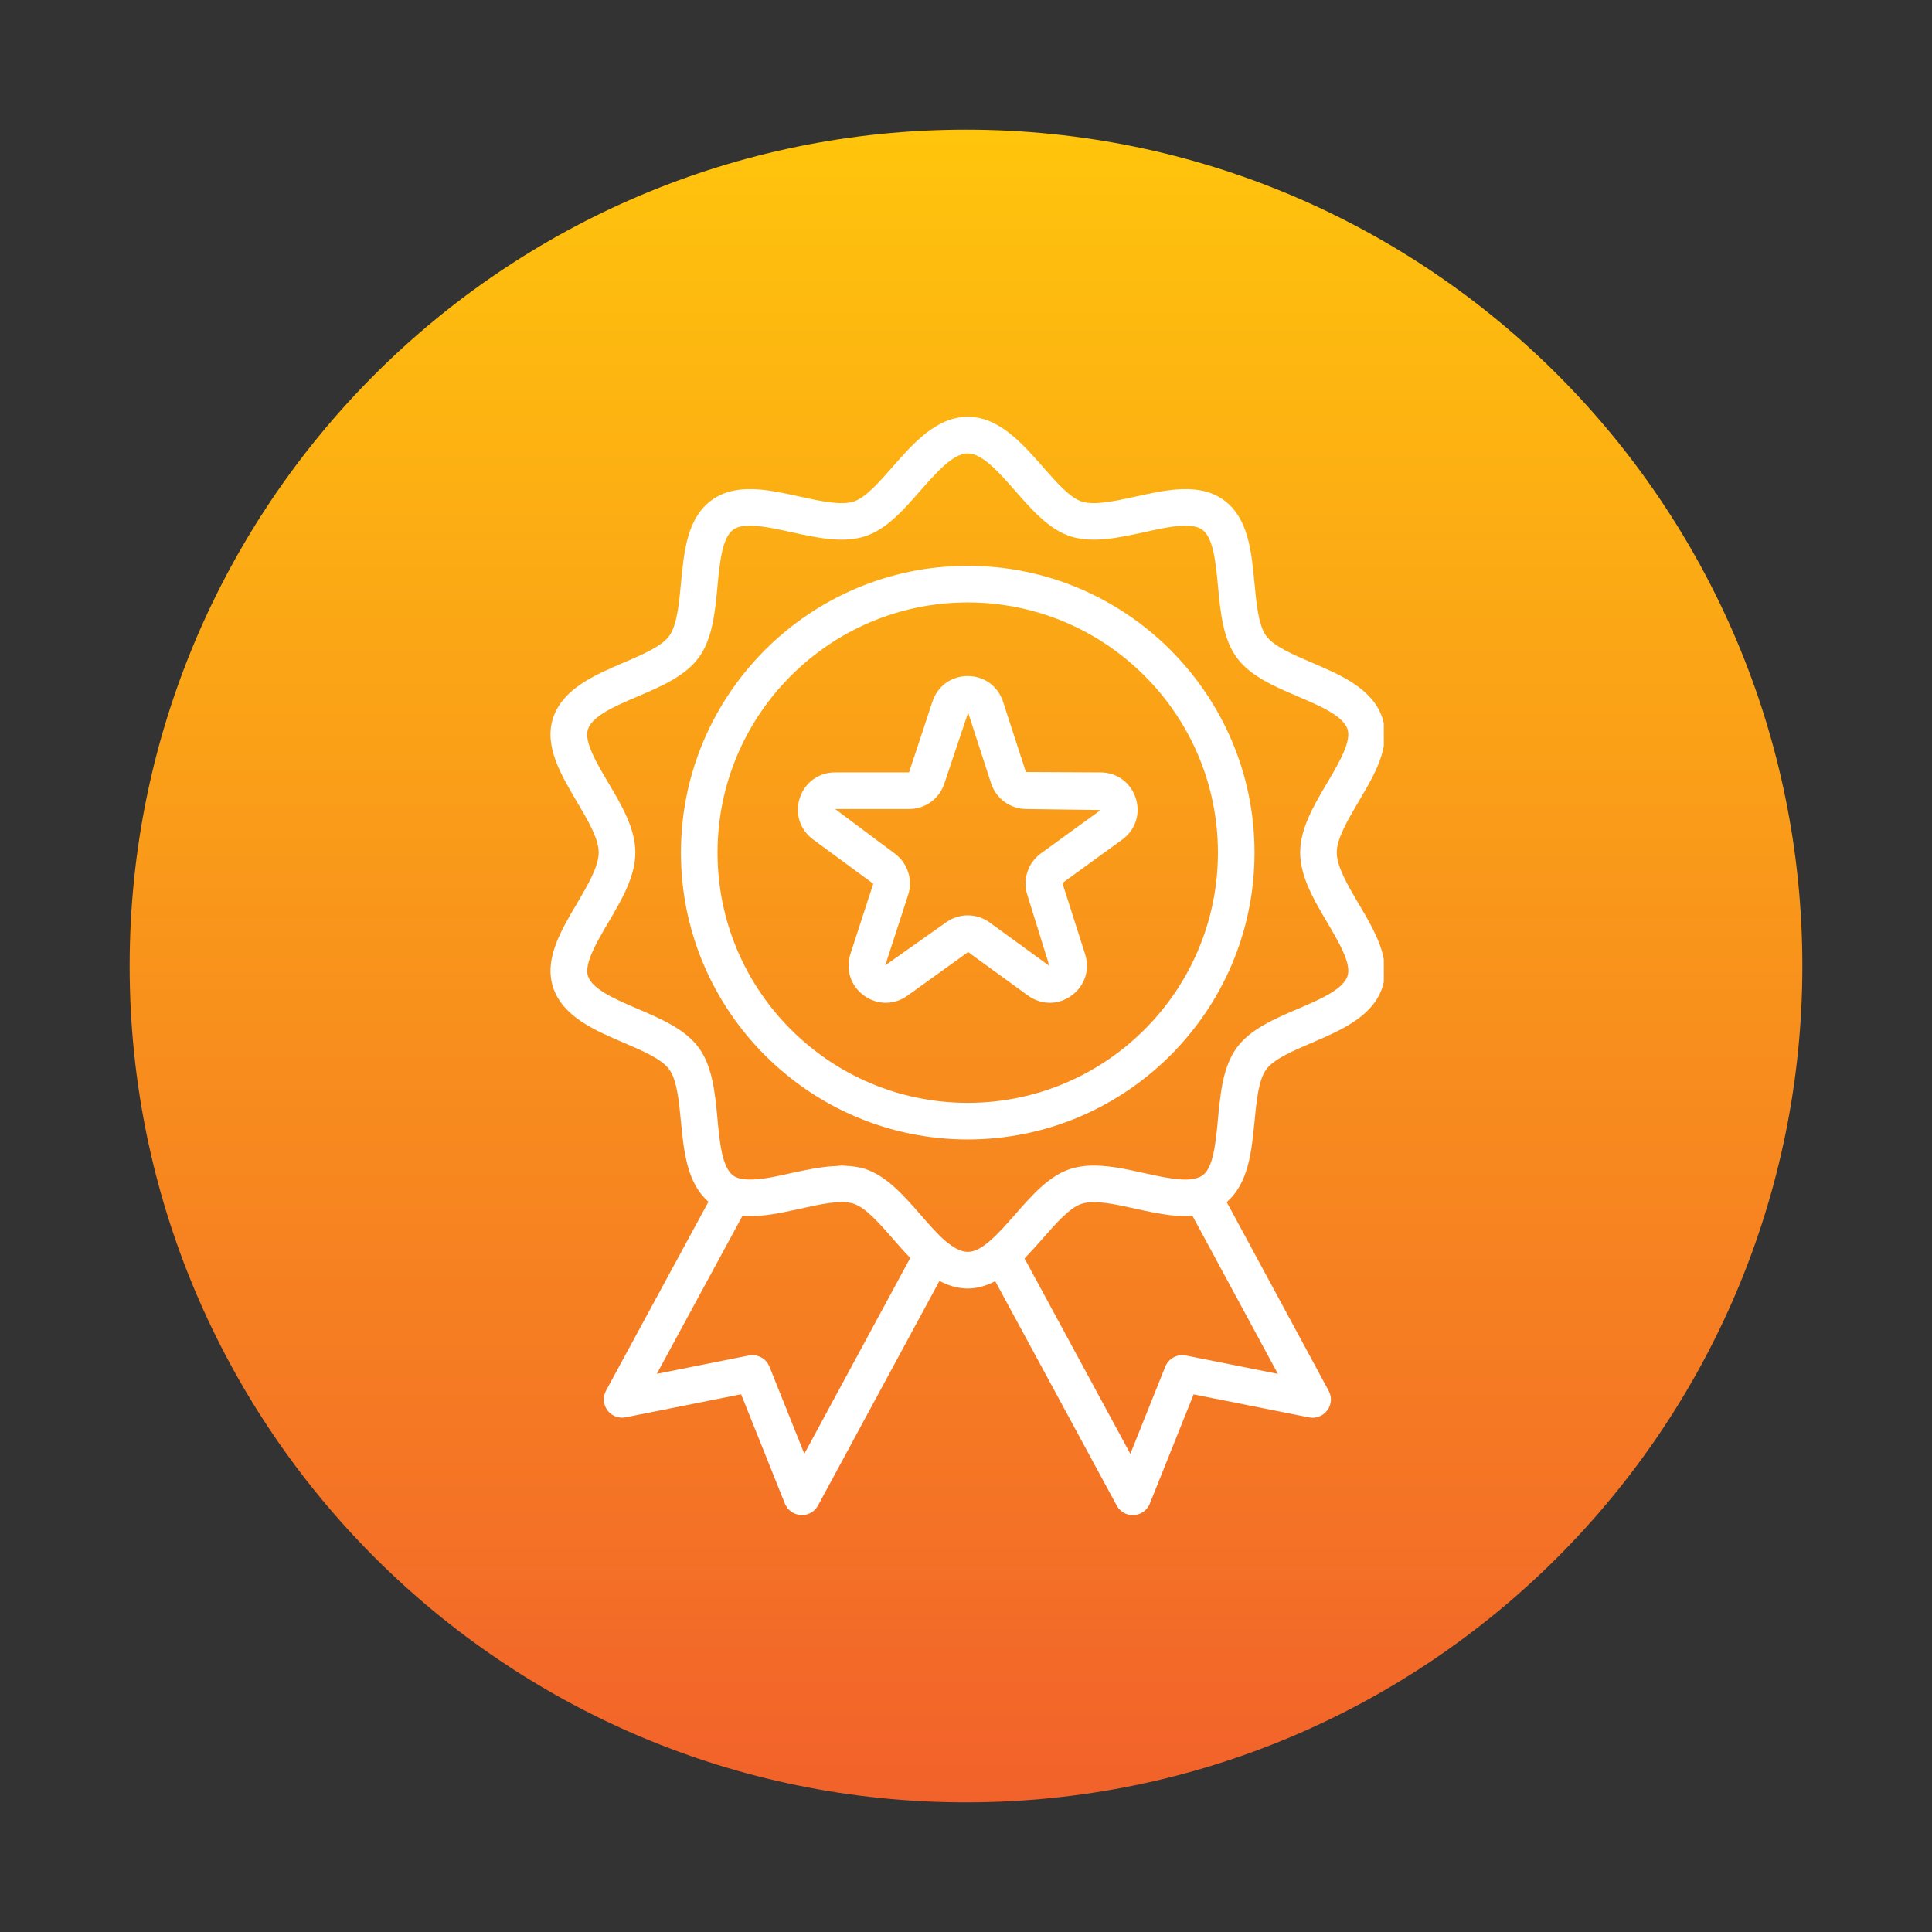 <svg xmlns="http://www.w3.org/2000/svg" xmlns:xlink="http://www.w3.org/1999/xlink" width="500" zoomAndPan="magnify" viewBox="0 0 375 375" height="500" preserveAspectRatio="xMidYMid meet" version="1.0"><rect x="0" y="0" width="375" height="375" fill="#333333" stroke="none"/><defs><clipPath id="a976d0a454"><path d="M 1.164 1.164 L 325.836 1.164 L 325.836 325.836 L 1.164 325.836 Z M 1.164 1.164 " clip-rule="nonzero"/></clipPath><clipPath id="0a0fd6da38"><path d="M 163.5 1.164 C 73.844 1.164 1.164 73.844 1.164 163.5 C 1.164 253.156 73.844 325.836 163.5 325.836 C 253.156 325.836 325.836 253.156 325.836 163.5 C 325.836 73.844 253.156 1.164 163.5 1.164 Z M 163.5 1.164 " clip-rule="nonzero"/></clipPath><clipPath id="ff6fe4c335"><path d="M 0.164 0.164 L 324.836 0.164 L 324.836 324.836 L 0.164 324.836 Z M 0.164 0.164 " clip-rule="nonzero"/></clipPath><clipPath id="87a4175f3d"><path d="M 162.5 0.164 C 72.844 0.164 0.164 72.844 0.164 162.5 C 0.164 252.156 72.844 324.836 162.5 324.836 C 252.156 324.836 324.836 252.156 324.836 162.5 C 324.836 72.844 252.156 0.164 162.5 0.164 Z M 162.5 0.164 " clip-rule="nonzero"/></clipPath><linearGradient x1="128" gradientTransform="matrix(1.268, 0, 0, 1.268, 0.164, 0.164)" y1="0" x2="128" gradientUnits="userSpaceOnUse" y2="256" id="1ab9222647"><stop stop-opacity="1" stop-color="rgb(100%, 76.859%, 4.709%)" offset="0"/><stop stop-opacity="1" stop-color="rgb(99.979%, 76.707%, 4.756%)" offset="0.008"/><stop stop-opacity="1" stop-color="rgb(99.939%, 76.404%, 4.851%)" offset="0.016"/><stop stop-opacity="1" stop-color="rgb(99.899%, 76.1%, 4.947%)" offset="0.023"/><stop stop-opacity="1" stop-color="rgb(99.86%, 75.797%, 5.042%)" offset="0.031"/><stop stop-opacity="1" stop-color="rgb(99.82%, 75.494%, 5.136%)" offset="0.039"/><stop stop-opacity="1" stop-color="rgb(99.78%, 75.191%, 5.231%)" offset="0.047"/><stop stop-opacity="1" stop-color="rgb(99.741%, 74.887%, 5.325%)" offset="0.055"/><stop stop-opacity="1" stop-color="rgb(99.701%, 74.583%, 5.421%)" offset="0.062"/><stop stop-opacity="1" stop-color="rgb(99.66%, 74.281%, 5.516%)" offset="0.07"/><stop stop-opacity="1" stop-color="rgb(99.62%, 73.978%, 5.611%)" offset="0.078"/><stop stop-opacity="1" stop-color="rgb(99.58%, 73.674%, 5.705%)" offset="0.086"/><stop stop-opacity="1" stop-color="rgb(99.541%, 73.37%, 5.801%)" offset="0.094"/><stop stop-opacity="1" stop-color="rgb(99.501%, 73.068%, 5.896%)" offset="0.102"/><stop stop-opacity="1" stop-color="rgb(99.461%, 72.765%, 5.991%)" offset="0.109"/><stop stop-opacity="1" stop-color="rgb(99.422%, 72.461%, 6.085%)" offset="0.117"/><stop stop-opacity="1" stop-color="rgb(99.382%, 72.157%, 6.18%)" offset="0.125"/><stop stop-opacity="1" stop-color="rgb(99.342%, 71.855%, 6.276%)" offset="0.133"/><stop stop-opacity="1" stop-color="rgb(99.301%, 71.552%, 6.371%)" offset="0.141"/><stop stop-opacity="1" stop-color="rgb(99.261%, 71.248%, 6.465%)" offset="0.148"/><stop stop-opacity="1" stop-color="rgb(99.222%, 70.944%, 6.56%)" offset="0.156"/><stop stop-opacity="1" stop-color="rgb(99.182%, 70.642%, 6.654%)" offset="0.164"/><stop stop-opacity="1" stop-color="rgb(99.142%, 70.338%, 6.75%)" offset="0.172"/><stop stop-opacity="1" stop-color="rgb(99.103%, 70.035%, 6.845%)" offset="0.18"/><stop stop-opacity="1" stop-color="rgb(99.063%, 69.731%, 6.94%)" offset="0.188"/><stop stop-opacity="1" stop-color="rgb(99.023%, 69.429%, 7.034%)" offset="0.195"/><stop stop-opacity="1" stop-color="rgb(98.984%, 69.125%, 7.129%)" offset="0.203"/><stop stop-opacity="1" stop-color="rgb(98.943%, 68.822%, 7.225%)" offset="0.211"/><stop stop-opacity="1" stop-color="rgb(98.903%, 68.518%, 7.32%)" offset="0.219"/><stop stop-opacity="1" stop-color="rgb(98.863%, 68.214%, 7.414%)" offset="0.227"/><stop stop-opacity="1" stop-color="rgb(98.824%, 67.912%, 7.509%)" offset="0.234"/><stop stop-opacity="1" stop-color="rgb(98.784%, 67.609%, 7.603%)" offset="0.242"/><stop stop-opacity="1" stop-color="rgb(98.744%, 67.305%, 7.7%)" offset="0.25"/><stop stop-opacity="1" stop-color="rgb(98.705%, 67.001%, 7.794%)" offset="0.258"/><stop stop-opacity="1" stop-color="rgb(98.665%, 66.699%, 7.889%)" offset="0.266"/><stop stop-opacity="1" stop-color="rgb(98.625%, 66.396%, 7.983%)" offset="0.273"/><stop stop-opacity="1" stop-color="rgb(98.584%, 66.092%, 8.08%)" offset="0.281"/><stop stop-opacity="1" stop-color="rgb(98.544%, 65.788%, 8.174%)" offset="0.289"/><stop stop-opacity="1" stop-color="rgb(98.505%, 65.486%, 8.269%)" offset="0.297"/><stop stop-opacity="1" stop-color="rgb(98.465%, 65.182%, 8.363%)" offset="0.305"/><stop stop-opacity="1" stop-color="rgb(98.425%, 64.879%, 8.458%)" offset="0.312"/><stop stop-opacity="1" stop-color="rgb(98.386%, 64.575%, 8.554%)" offset="0.32"/><stop stop-opacity="1" stop-color="rgb(98.346%, 64.273%, 8.649%)" offset="0.328"/><stop stop-opacity="1" stop-color="rgb(98.306%, 63.969%, 8.743%)" offset="0.336"/><stop stop-opacity="1" stop-color="rgb(98.267%, 63.666%, 8.838%)" offset="0.344"/><stop stop-opacity="1" stop-color="rgb(98.225%, 63.362%, 8.932%)" offset="0.352"/><stop stop-opacity="1" stop-color="rgb(98.186%, 63.06%, 9.029%)" offset="0.359"/><stop stop-opacity="1" stop-color="rgb(98.146%, 62.756%, 9.123%)" offset="0.367"/><stop stop-opacity="1" stop-color="rgb(98.106%, 62.453%, 9.218%)" offset="0.375"/><stop stop-opacity="1" stop-color="rgb(98.067%, 62.149%, 9.312%)" offset="0.383"/><stop stop-opacity="1" stop-color="rgb(98.027%, 61.847%, 9.407%)" offset="0.391"/><stop stop-opacity="1" stop-color="rgb(97.987%, 61.543%, 9.503%)" offset="0.398"/><stop stop-opacity="1" stop-color="rgb(97.948%, 61.24%, 9.598%)" offset="0.406"/><stop stop-opacity="1" stop-color="rgb(97.908%, 60.936%, 9.692%)" offset="0.414"/><stop stop-opacity="1" stop-color="rgb(97.867%, 60.634%, 9.787%)" offset="0.422"/><stop stop-opacity="1" stop-color="rgb(97.827%, 60.33%, 9.882%)" offset="0.43"/><stop stop-opacity="1" stop-color="rgb(97.787%, 60.027%, 9.978%)" offset="0.438"/><stop stop-opacity="1" stop-color="rgb(97.748%, 59.723%, 10.072%)" offset="0.445"/><stop stop-opacity="1" stop-color="rgb(97.708%, 59.419%, 10.167%)" offset="0.453"/><stop stop-opacity="1" stop-color="rgb(97.668%, 59.117%, 10.262%)" offset="0.461"/><stop stop-opacity="1" stop-color="rgb(97.629%, 58.813%, 10.358%)" offset="0.469"/><stop stop-opacity="1" stop-color="rgb(97.589%, 58.51%, 10.452%)" offset="0.477"/><stop stop-opacity="1" stop-color="rgb(97.549%, 58.206%, 10.547%)" offset="0.484"/><stop stop-opacity="1" stop-color="rgb(97.508%, 57.904%, 10.641%)" offset="0.492"/><stop stop-opacity="1" stop-color="rgb(97.469%, 57.6%, 10.736%)" offset="0.5"/><stop stop-opacity="1" stop-color="rgb(97.429%, 57.297%, 10.832%)" offset="0.508"/><stop stop-opacity="1" stop-color="rgb(97.389%, 56.993%, 10.927%)" offset="0.516"/><stop stop-opacity="1" stop-color="rgb(97.35%, 56.691%, 11.021%)" offset="0.523"/><stop stop-opacity="1" stop-color="rgb(97.31%, 56.387%, 11.116%)" offset="0.531"/><stop stop-opacity="1" stop-color="rgb(97.27%, 56.084%, 11.211%)" offset="0.539"/><stop stop-opacity="1" stop-color="rgb(97.231%, 55.78%, 11.307%)" offset="0.547"/><stop stop-opacity="1" stop-color="rgb(97.191%, 55.478%, 11.401%)" offset="0.555"/><stop stop-opacity="1" stop-color="rgb(97.15%, 55.174%, 11.496%)" offset="0.562"/><stop stop-opacity="1" stop-color="rgb(97.11%, 54.871%, 11.591%)" offset="0.57"/><stop stop-opacity="1" stop-color="rgb(97.07%, 54.567%, 11.685%)" offset="0.578"/><stop stop-opacity="1" stop-color="rgb(97.031%, 54.265%, 11.781%)" offset="0.586"/><stop stop-opacity="1" stop-color="rgb(96.991%, 53.961%, 11.876%)" offset="0.594"/><stop stop-opacity="1" stop-color="rgb(96.951%, 53.658%, 11.971%)" offset="0.602"/><stop stop-opacity="1" stop-color="rgb(96.912%, 53.354%, 12.065%)" offset="0.609"/><stop stop-opacity="1" stop-color="rgb(96.872%, 53.052%, 12.16%)" offset="0.617"/><stop stop-opacity="1" stop-color="rgb(96.832%, 52.748%, 12.256%)" offset="0.625"/><stop stop-opacity="1" stop-color="rgb(96.791%, 52.444%, 12.35%)" offset="0.633"/><stop stop-opacity="1" stop-color="rgb(96.751%, 52.141%, 12.445%)" offset="0.641"/><stop stop-opacity="1" stop-color="rgb(96.712%, 51.839%, 12.54%)" offset="0.648"/><stop stop-opacity="1" stop-color="rgb(96.672%, 51.535%, 12.636%)" offset="0.656"/><stop stop-opacity="1" stop-color="rgb(96.632%, 51.231%, 12.73%)" offset="0.664"/><stop stop-opacity="1" stop-color="rgb(96.593%, 50.928%, 12.825%)" offset="0.672"/><stop stop-opacity="1" stop-color="rgb(96.553%, 50.624%, 12.92%)" offset="0.68"/><stop stop-opacity="1" stop-color="rgb(96.513%, 50.322%, 13.014%)" offset="0.688"/><stop stop-opacity="1" stop-color="rgb(96.474%, 50.018%, 13.11%)" offset="0.695"/><stop stop-opacity="1" stop-color="rgb(96.432%, 49.715%, 13.205%)" offset="0.703"/><stop stop-opacity="1" stop-color="rgb(96.393%, 49.411%, 13.3%)" offset="0.711"/><stop stop-opacity="1" stop-color="rgb(96.353%, 49.109%, 13.394%)" offset="0.719"/><stop stop-opacity="1" stop-color="rgb(96.313%, 48.805%, 13.489%)" offset="0.727"/><stop stop-opacity="1" stop-color="rgb(96.274%, 48.502%, 13.585%)" offset="0.734"/><stop stop-opacity="1" stop-color="rgb(96.234%, 48.198%, 13.68%)" offset="0.742"/><stop stop-opacity="1" stop-color="rgb(96.194%, 47.896%, 13.774%)" offset="0.75"/><stop stop-opacity="1" stop-color="rgb(96.155%, 47.592%, 13.869%)" offset="0.758"/><stop stop-opacity="1" stop-color="rgb(96.115%, 47.289%, 13.963%)" offset="0.766"/><stop stop-opacity="1" stop-color="rgb(96.074%, 46.985%, 14.059%)" offset="0.773"/><stop stop-opacity="1" stop-color="rgb(96.034%, 46.683%, 14.154%)" offset="0.781"/><stop stop-opacity="1" stop-color="rgb(95.995%, 46.379%, 14.249%)" offset="0.789"/><stop stop-opacity="1" stop-color="rgb(95.955%, 46.075%, 14.343%)" offset="0.797"/><stop stop-opacity="1" stop-color="rgb(95.915%, 45.772%, 14.438%)" offset="0.805"/><stop stop-opacity="1" stop-color="rgb(95.876%, 45.47%, 14.534%)" offset="0.812"/><stop stop-opacity="1" stop-color="rgb(95.836%, 45.166%, 14.629%)" offset="0.82"/><stop stop-opacity="1" stop-color="rgb(95.796%, 44.862%, 14.723%)" offset="0.828"/><stop stop-opacity="1" stop-color="rgb(95.757%, 44.559%, 14.818%)" offset="0.836"/><stop stop-opacity="1" stop-color="rgb(95.715%, 44.257%, 14.914%)" offset="0.844"/><stop stop-opacity="1" stop-color="rgb(95.676%, 43.953%, 15.009%)" offset="0.852"/><stop stop-opacity="1" stop-color="rgb(95.636%, 43.649%, 15.103%)" offset="0.859"/><stop stop-opacity="1" stop-color="rgb(95.596%, 43.346%, 15.198%)" offset="0.867"/><stop stop-opacity="1" stop-color="rgb(95.557%, 43.044%, 15.292%)" offset="0.875"/><stop stop-opacity="1" stop-color="rgb(95.517%, 42.74%, 15.388%)" offset="0.883"/><stop stop-opacity="1" stop-color="rgb(95.477%, 42.436%, 15.483%)" offset="0.891"/><stop stop-opacity="1" stop-color="rgb(95.438%, 42.133%, 15.578%)" offset="0.898"/><stop stop-opacity="1" stop-color="rgb(95.398%, 41.829%, 15.672%)" offset="0.906"/><stop stop-opacity="1" stop-color="rgb(95.357%, 41.527%, 15.767%)" offset="0.914"/><stop stop-opacity="1" stop-color="rgb(95.317%, 41.223%, 15.863%)" offset="0.922"/><stop stop-opacity="1" stop-color="rgb(95.277%, 40.919%, 15.958%)" offset="0.93"/><stop stop-opacity="1" stop-color="rgb(95.238%, 40.616%, 16.052%)" offset="0.938"/><stop stop-opacity="1" stop-color="rgb(95.198%, 40.314%, 16.147%)" offset="0.945"/><stop stop-opacity="1" stop-color="rgb(95.158%, 40.01%, 16.241%)" offset="0.953"/><stop stop-opacity="1" stop-color="rgb(95.119%, 39.706%, 16.338%)" offset="0.961"/><stop stop-opacity="1" stop-color="rgb(95.079%, 39.403%, 16.432%)" offset="0.969"/><stop stop-opacity="1" stop-color="rgb(95.039%, 39.101%, 16.527%)" offset="0.977"/><stop stop-opacity="1" stop-color="rgb(94.998%, 38.797%, 16.621%)" offset="0.984"/><stop stop-opacity="1" stop-color="rgb(94.958%, 38.493%, 16.716%)" offset="0.992"/><stop stop-opacity="1" stop-color="rgb(94.919%, 38.19%, 16.812%)" offset="1"/></linearGradient><clipPath id="c305a2f4e7"><rect x="0" width="325" y="0" height="325"/></clipPath><clipPath id="2bca9b53ff"><path d="M 82 56.504 L 244.598 56.504 L 244.598 270.695 L 82 270.695 Z M 82 56.504 " clip-rule="nonzero"/></clipPath><clipPath id="1478b451ee"><rect x="0" width="326" y="0" height="326"/></clipPath></defs><g transform="matrix(1, 0, 0, 1, 24, 24)"><g clip-path="url(#1478b451ee)"><g clip-path="url(#a976d0a454)"><g clip-path="url(#0a0fd6da38)"><g transform="matrix(1, 0, 0, 1, 1, 1)"><g clip-path="url(#c305a2f4e7)"><g clip-path="url(#ff6fe4c335)"><g clip-path="url(#87a4175f3d)"><path fill="url(#1ab9222647)" d="M 0.164 0.164 L 0.164 324.836 L 324.836 324.836 L 324.836 0.164 Z M 0.164 0.164 " fill-rule="nonzero"/></g></g></g></g></g></g><path fill="#ffffff" d="M 163.836 85.824 C 133.137 85.824 108.168 110.801 108.168 141.5 C 108.168 172.191 133.145 197.168 163.836 197.168 C 194.527 197.168 219.504 172.191 219.504 141.5 C 219.504 110.801 194.527 85.824 163.836 85.824 Z M 163.836 190.062 C 137.051 190.062 115.273 168.281 115.273 141.5 C 115.273 114.719 137.051 92.93 163.836 92.93 C 190.617 92.93 212.398 114.719 212.398 141.5 C 212.398 168.281 190.617 190.062 163.836 190.062 Z M 163.836 190.062 " fill-opacity="1" fill-rule="nonzero"/><path fill="#ffffff" d="M 189.574 125.922 L 175.125 125.852 L 170.691 112.207 C 169.711 109.176 167.02 107.219 163.836 107.219 C 160.652 107.219 157.957 109.176 156.977 112.207 L 152.445 125.922 L 138.09 125.922 C 134.906 125.922 132.215 127.879 131.23 130.906 C 130.25 133.938 131.281 137.102 133.855 138.969 L 145.5 147.527 L 141.066 161.168 C 140.086 164.203 141.117 167.367 143.695 169.234 C 144.984 170.172 146.461 170.637 147.93 170.637 C 149.41 170.637 150.887 170.168 152.176 169.227 L 163.906 160.793 L 175.512 169.227 C 178.082 171.098 181.422 171.117 183.988 169.234 C 186.566 167.367 187.598 164.195 186.609 161.168 L 182.211 147.398 L 193.824 138.965 C 196.395 137.094 197.426 133.934 196.438 130.898 C 195.449 127.879 192.758 125.922 189.574 125.922 Z M 178.012 141.664 C 175.496 143.52 174.445 146.758 175.41 149.723 L 179.688 163.488 L 168.078 155.043 C 166.812 154.129 165.328 153.672 163.844 153.672 C 162.355 153.672 160.871 154.129 159.602 155.051 L 147.832 163.367 L 152.266 149.723 C 153.234 146.746 152.18 143.504 149.645 141.656 L 138.098 133.031 L 152.449 133.031 C 155.586 133.031 158.344 131.031 159.309 128.047 L 163.914 114.332 C 163.914 114.332 163.926 114.355 163.941 114.406 L 168.375 128.055 C 169.348 131.031 172.105 133.031 175.234 133.031 L 189.637 133.223 Z M 178.012 141.664 " fill-opacity="1" fill-rule="nonzero"/><g clip-path="url(#2bca9b53ff)"><path fill="#ffffff" d="M 239.742 151.461 C 237.637 147.902 235.465 144.215 235.465 141.473 C 235.465 138.758 237.633 135.105 239.723 131.559 C 242.848 126.277 246.082 120.809 244.312 115.344 C 242.441 109.672 236.195 107 230.688 104.641 C 227.027 103.078 223.258 101.465 221.777 99.438 C 220.266 97.363 219.875 93.215 219.496 89.207 C 218.906 82.988 218.305 76.559 213.543 73.074 C 208.836 69.656 202.562 71.035 196.5 72.371 C 192.543 73.246 188.43 74.141 185.965 73.348 C 183.668 72.605 180.988 69.551 178.41 66.609 C 174.414 62.062 169.898 56.902 163.836 56.902 C 157.773 56.902 153.254 62.062 149.27 66.602 C 146.68 69.551 144.008 72.605 141.723 73.34 C 139.199 74.148 135.125 73.246 131.176 72.371 C 125.105 71.035 118.848 69.652 114.129 73.082 C 109.375 76.551 108.762 82.98 108.18 89.199 C 107.797 93.207 107.406 97.355 105.891 99.438 C 104.422 101.465 100.641 103.078 96.988 104.641 C 91.473 107 85.227 109.672 83.352 115.355 C 81.59 120.812 84.824 126.277 87.941 131.559 C 90.039 135.098 92.207 138.758 92.207 141.465 C 92.207 144.215 90.031 147.895 87.934 151.457 C 84.816 156.734 81.59 162.199 83.359 167.656 C 85.227 173.328 91.48 176 96.988 178.359 C 100.641 179.922 104.422 181.535 105.891 183.562 C 107.406 185.637 107.797 189.777 108.18 193.785 C 108.734 199.699 109.426 205.719 113.512 209.258 L 93.629 245.922 C 92.973 247.141 93.074 248.617 93.891 249.727 C 94.707 250.828 96.094 251.387 97.441 251.098 L 119.848 246.629 L 128.34 267.832 C 128.852 269.117 130.059 269.984 131.438 270.055 C 131.508 270.086 131.574 270.086 131.645 270.086 C 132.945 270.086 134.145 269.375 134.77 268.223 L 158.348 224.625 C 159.926 225.457 161.754 226.098 163.836 226.098 C 165.633 226.098 167.402 225.594 169.172 224.676 L 192.758 268.23 C 193.383 269.375 194.582 270.086 195.883 270.086 C 195.953 270.086 196.027 270.086 196.082 270.078 C 197.461 270 198.66 269.133 199.18 267.852 L 207.68 246.648 L 230.078 251.117 C 231.414 251.395 232.812 250.848 233.629 249.746 C 234.449 248.645 234.555 247.16 233.895 245.953 L 214.102 209.32 C 218.246 205.754 218.93 199.727 219.488 193.816 C 219.875 189.809 220.258 185.656 221.777 183.574 C 223.242 181.559 227.023 179.938 230.676 178.379 C 236.184 176.02 242.434 173.348 244.312 167.656 C 246.074 162.199 242.855 156.742 239.742 151.461 Z M 132.121 258.176 L 125.348 241.262 C 124.801 239.891 123.48 239.031 122.051 239.031 C 121.824 239.031 121.59 239.051 121.355 239.102 L 103.484 242.664 L 120.098 212.02 C 120.168 212.027 120.238 212.02 120.309 212.02 C 120.508 212.035 120.715 212.02 120.914 212.027 C 121.816 212.062 122.734 212.051 123.664 211.965 C 123.922 211.941 124.184 211.914 124.445 211.879 C 125.371 211.773 126.293 211.637 127.223 211.461 C 127.453 211.418 127.672 211.383 127.898 211.34 C 129 211.117 130.109 210.883 131.203 210.637 C 135.141 209.754 139.199 208.824 141.707 209.648 C 144.023 210.395 146.715 213.484 149.324 216.461 C 150.41 217.707 151.52 218.977 152.68 220.164 Z M 206.172 239.102 C 204.531 238.754 202.82 239.676 202.18 241.27 L 195.398 258.188 L 174.863 220.27 C 175.012 220.121 175.141 219.957 175.281 219.809 C 176.348 218.695 177.395 217.535 178.402 216.383 C 180.98 213.434 183.648 210.395 185.949 209.656 C 188.48 208.836 192.551 209.754 196.48 210.629 C 197.547 210.863 198.621 211.098 199.691 211.309 C 199.961 211.367 200.23 211.41 200.504 211.461 C 201.348 211.617 202.188 211.742 203.02 211.852 C 203.359 211.895 203.699 211.93 204.035 211.957 C 204.766 212.02 205.484 212.035 206.195 212.02 C 206.57 212.02 206.953 212.035 207.316 212.008 C 207.367 212 207.418 212.008 207.465 212.008 L 224.039 242.668 Z M 237.559 165.434 C 236.695 168.055 232.211 169.98 227.883 171.828 C 223.34 173.77 218.652 175.781 216.043 179.375 C 213.371 183.027 212.887 188.16 212.41 193.141 C 211.973 197.789 211.523 202.598 209.465 204.105 C 209.035 204.391 208.754 204.539 208.305 204.66 C 205.91 205.434 201.91 204.539 198.035 203.684 C 194.391 202.875 190.641 202.051 187.164 202.27 C 186.008 202.344 184.875 202.535 183.789 202.875 C 179.609 204.211 176.285 208.02 173.066 211.688 C 171.438 213.543 169.77 215.453 168.129 216.859 C 164.844 219.688 162.91 219.703 159.438 216.824 C 157.801 215.367 156.23 213.562 154.676 211.777 C 151.434 208.078 148.082 204.234 143.895 202.883 C 142.93 202.57 141.918 202.422 140.898 202.328 C 140.613 202.301 140.32 202.285 140.031 202.27 C 139.801 202.266 139.574 202.23 139.348 202.23 C 139.062 202.23 138.766 202.301 138.473 202.312 C 137.371 202.355 136.262 202.457 135.125 202.633 C 134.715 202.699 134.309 202.746 133.898 202.82 C 132.484 203.074 131.062 203.371 129.656 203.684 C 128.652 203.914 127.645 204.133 126.656 204.332 C 123.793 204.902 121.094 205.234 119.215 204.629 C 118.918 204.539 118.59 204.383 118.32 204.176 C 116.152 202.59 115.691 197.789 115.258 193.125 C 114.789 188.16 114.297 183.02 111.641 179.375 C 109.02 175.773 104.328 173.77 99.797 171.828 C 95.469 169.973 90.984 168.055 90.125 165.449 C 89.348 163.055 91.859 158.812 94.062 155.066 C 96.648 150.688 99.32 146.156 99.32 141.465 C 99.32 136.809 96.652 132.297 94.074 127.941 C 91.852 124.195 89.336 119.949 90.109 117.566 C 90.977 114.938 95.453 113.02 99.789 111.172 C 104.328 109.238 109.02 107.219 111.633 103.625 C 114.297 99.973 114.781 94.836 115.258 89.859 C 115.699 85.215 116.152 80.395 118.312 78.809 C 120.426 77.262 125.121 78.305 129.648 79.301 C 134.523 80.367 139.562 81.488 143.895 80.098 C 148.059 78.754 151.391 74.953 154.613 71.277 C 157.754 67.711 160.992 64.008 163.836 64.008 C 166.676 64.008 169.926 67.711 173.066 71.293 C 176.285 74.965 179.617 78.762 183.789 80.109 C 188.109 81.477 193.148 80.375 198.031 79.309 C 202.555 78.305 207.23 77.277 209.355 78.809 C 211.531 80.402 211.98 85.207 212.418 89.867 C 212.887 94.836 213.379 99.98 216.043 103.625 C 218.66 107.227 223.355 109.238 227.895 111.172 C 232.223 113.027 236.699 114.938 237.559 117.547 C 238.336 119.949 235.828 124.195 233.609 127.941 C 231.031 132.297 228.363 136.809 228.363 141.465 C 228.363 146.156 231.035 150.688 233.625 155.066 C 235.934 158.996 238.328 163.055 237.559 165.434 Z M 237.559 165.434 " fill-opacity="1" fill-rule="nonzero"/></g></g></g></svg>